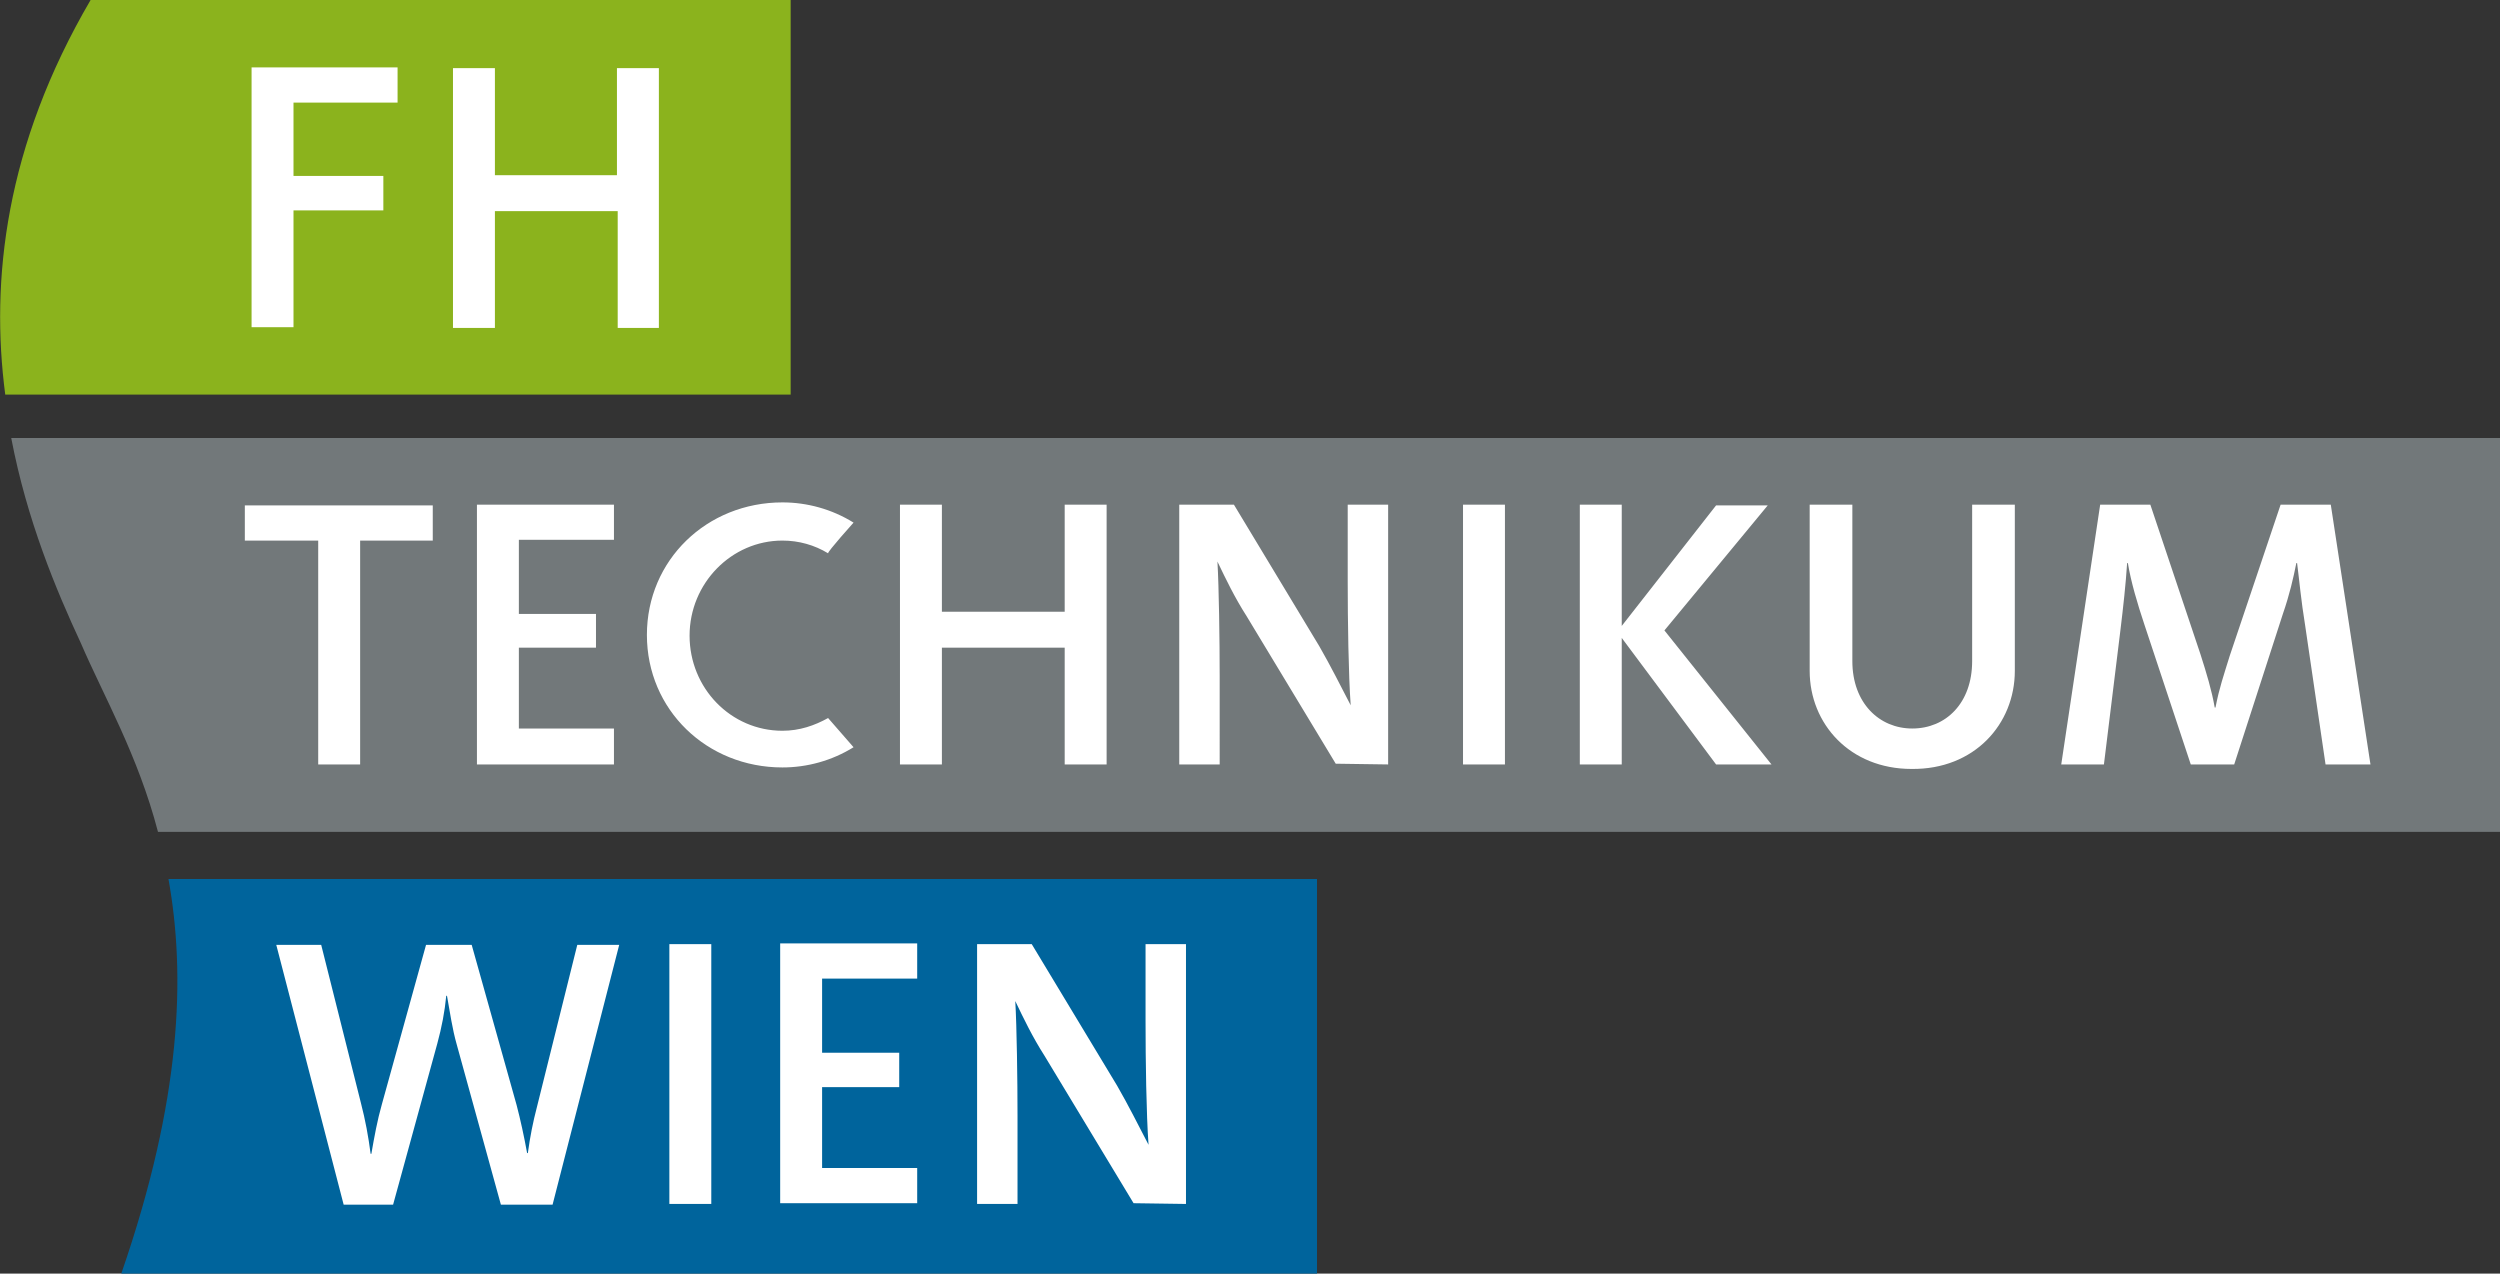 <?xml version="1.0" encoding="UTF-8"?> <svg xmlns="http://www.w3.org/2000/svg" xmlns:xlink="http://www.w3.org/1999/xlink" version="1.1" id="Ebene_1" x="0px" y="0px" viewBox="0 0 333.9 170.1" style="enable-background:new 0 0 333.9 170.1;" xml:space="preserve"><rect x="0" y="0" width="333.9" height="170.1" fill="#333333" stroke="none"/> <style type="text/css"> .st0{fill:#8BB31D;} .st1{fill:#72787A;} .st2{fill:#00649C;} .st3{fill:#FFFFFF;} </style> <g> <path class="st0" d="M105.6,52.7V0H12.1C0.7,19.5-1.3,37.4,0.7,52.7H105.6z"></path> <path class="st1" d="M333.9,111.2V58.5H1.5c2.1,11,6,20.3,9.3,27.4c3.1,7.2,7.6,14.9,10.3,25.2H333.9z"></path> <path class="st2" d="M175.9,170.1v-52.7H22.5c2.3,12.8,1.8,29.3-6.3,52.7H175.9z"></path> <path class="st3" d="M82.7,126.2h-5.6l-5.4,21.7c-0.5,1.9-0.9,3.9-1.2,6.1h-0.1c-0.4-2.2-0.9-4.5-1.4-6.4L63,126.2h-6.1L51,147.5 c-0.6,2.1-1,4.3-1.4,6.6h-0.1c-0.3-2.3-0.7-4.5-1.3-6.8l-5.3-21.1h-6l9,34.7h6.6l5.9-21.5c0.6-2.2,1-4.3,1.2-6.4h0.1 c0.4,2.2,0.7,4.4,1.3,6.5l5.9,21.4h6.9L82.7,126.2z M95,160.8v-34.7h-5.6v34.7H95z M122.5,160.8v-4.8h-12.7v-10.8h10.3v-4.6h-10.3 v-9.9h12.7v-4.7h-18.3v34.7H122.5z M158.4,160.8v-34.7H153v10.3c0,5.1,0.1,12.5,0.4,16.5c-1.3-2.5-2.7-5.3-4.2-7.9l-11.4-18.9h-7.3 v34.7h5.4v-11.7c0-4.9-0.1-12-0.3-15.4c1.1,2.3,2.3,4.8,3.9,7.3l11.9,19.7L158.4,160.8L158.4,160.8L158.4,160.8z M53.1,13.8V9H33.6 v34.7h5.6V28.1h12v-4.6h-12v-9.8H53.1z M88,43.7V9.1h-5.6v14.3H66.1V9.1h-5.6v34.7h5.6V28.2h16.4v15.6H88z M57.8,72.2v-4.7H32.7 v4.7h9.8v29.9h5.6V72.2H57.8z M147.8,102.1V67.4h-5.6v14.3h-16.4V67.4h-5.6v34.7h5.6V86.5h16.4v15.6H147.8z M185.4,102.1V67.4h-5.4 v10.3c0,5.1,0.1,12.5,0.4,16.5c-1.3-2.5-2.7-5.3-4.2-7.9l-11.4-18.9h-7.3v34.7h5.4V90.4c0-4.9-0.1-12-0.3-15.4 c1.1,2.3,2.3,4.8,3.9,7.3l11.9,19.7L185.4,102.1L185.4,102.1L185.4,102.1z M201,102.1V67.4h-5.6v34.7H201z M236.6,102.1l-14.3-17.9 l13.8-16.7h-6.9l-12.6,16.1V67.4h-5.6v34.7h5.6V85.2l12.6,16.9H236.6z M316.6,102.1l-5.3-34.7h-6.7l-6.8,20.2 c-0.8,2.6-1.4,4.3-1.9,6.9h-0.1c-0.4-2.3-1.1-4.6-1.9-7.1l-6.7-20h-6.7l-5.2,34.7h5.7l2.2-17.9c0.4-3.3,0.7-6,0.9-9h0.1 c0.4,2.5,1.3,5.5,2.2,8.2l6.2,18.7h5.8l6.5-20.1c0.9-2.6,1.4-4.8,1.8-6.8h0.1c0.3,2.3,0.5,4.8,1.1,8.5l2.7,18.4L316.6,102.1 L316.6,102.1L316.6,102.1z M82,102.1v-4.8H69.3V86.5h10.3V82H69.3v-9.9H82v-4.7H63.7v34.7H82z M269.1,89.6V67.4h-5.7v20.9 c0,5.6-3.5,9-8,9c-4.4,0-8-3.4-8-9V67.4h-5.7v22.2c0,7.1,5.4,13.1,13.6,13.1C263.7,102.8,269.1,96.7,269.1,89.6z M114,69.8 c-2.9-1.8-6.2-2.7-9.5-2.7c-10.1,0-18.1,7.7-18.1,17.7c0,10,8,17.7,18.1,17.7c3.3,0,6.6-0.9,9.5-2.7l-3.4-3.9 c-1.8,1-3.8,1.7-6.1,1.7c-6.9,0-12.4-5.7-12.4-12.7s5.6-12.7,12.4-12.7c2.2,0,4.3,0.6,6.1,1.7C110.5,73.7,114,69.8,114,69.8z"></path> </g> </svg> 